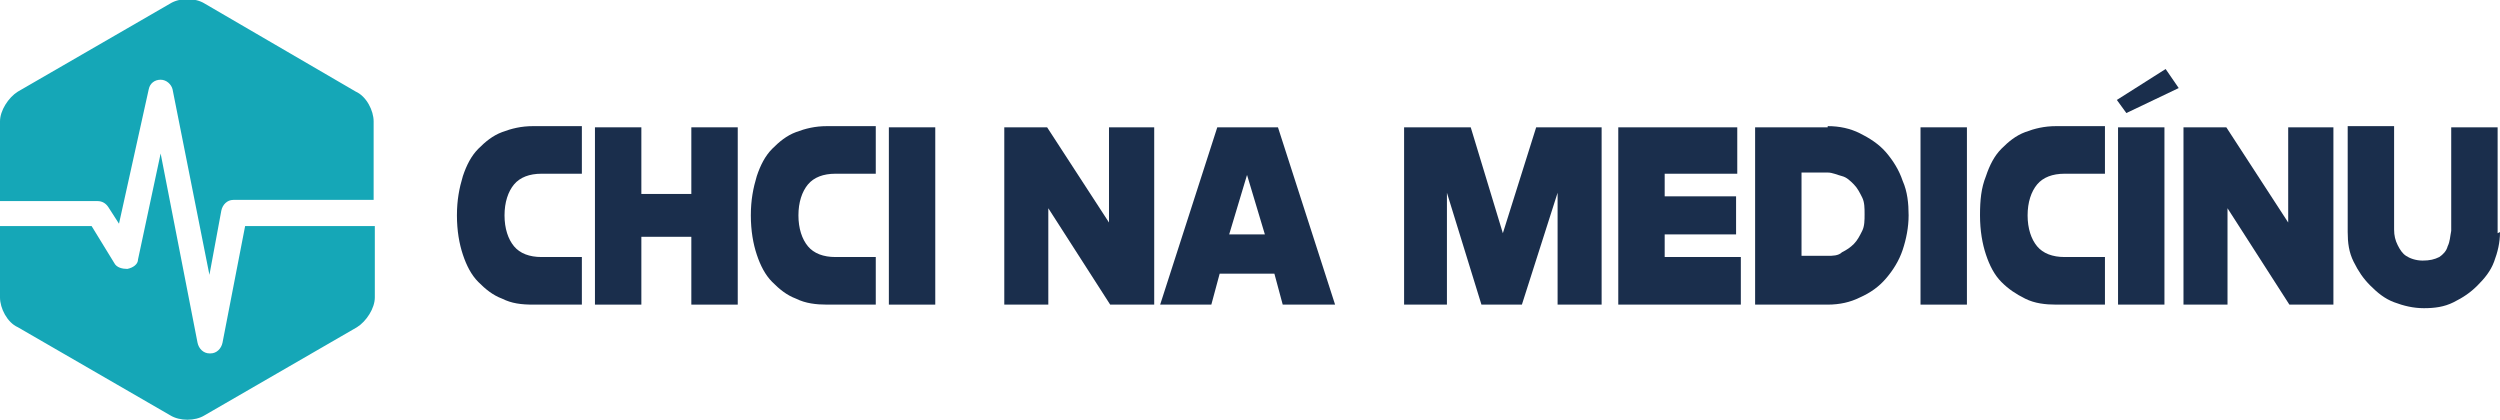 <?xml version="1.0" encoding="UTF-8"?>
<svg id="Layer_2" xmlns="http://www.w3.org/2000/svg" version="1.1" viewBox="0 0 210.1 35.3">
  <!-- Generator: Adobe Illustrator 29.0.1, SVG Export Plug-In . SVG Version: 2.1.0 Build 192)  -->
  <defs>
    <style>
      .st0 {
        fill: #1a2e4c;
      }

      .st1 {
        fill: #15a7b7;
      }
    </style>
  </defs>
  <g id="Layer_1-2">
    <g>
      <g>
        <path class="st0" d="M48.9,14.6h-3.4c-1,0-1.8.3-2.3.9-.5.6-.8,1.5-.8,2.6s.3,2,.8,2.6,1.3.9,2.3.9h3.4v4h-4.1c-1,0-1.8-.1-2.6-.5-.8-.3-1.4-.8-2-1.4-.6-.6-1-1.4-1.3-2.3-.3-.9-.5-2-.5-3.3s.2-2.3.5-3.3c.3-.9.7-1.7,1.3-2.3s1.2-1.1,2-1.4c.8-.3,1.6-.5,2.6-.5h4.1s0,4,0,4Z"/>
        <path class="st0" d="M62,25.6h-3.9v-5.7h-4.2v5.7h-3.9v-14.9h3.9v5.6h4.2v-5.6h3.9v14.9Z"/>
        <path class="st0" d="M73.6,14.6h-3.4c-1,0-1.8.3-2.3.9-.5.6-.8,1.5-.8,2.6s.3,2,.8,2.6,1.3.9,2.3.9h3.4v4h-4.1c-.9,0-1.8-.1-2.6-.5-.8-.3-1.4-.8-2-1.4-.6-.6-1-1.4-1.3-2.3-.3-.9-.5-2-.5-3.3s.2-2.3.5-3.3c.3-.9.7-1.7,1.3-2.3s1.2-1.1,2-1.4c.8-.3,1.6-.5,2.6-.5h4.1s0,4,0,4Z"/>
        <path class="st0" d="M78.6,25.6h-3.9v-14.9h3.9v14.9Z"/>
        <path class="st0" d="M96.9,25.6h-3.6l-5.2-8.1v8.1h-3.7v-14.9h3.6l5.2,8v-8h3.8s0,14.9,0,14.9Z"/>
        <path class="st0" d="M112.3,25.6h-4.5l-.7-2.6h-4.6l-.7,2.6h-4.3l4.8-14.9h5.1s4.8,14.9,4.8,14.9ZM103.3,19.7h3l-1.5-5-1.5,5h0Z"/>
        <path class="st0" d="M134.5,25.6h-3.6v-9.4l-3,9.4h-3.4l-2.9-9.4v9.4h-3.6v-14.9h5.6l2.7,8.9,2.8-8.9h5.5v14.9h0Z"/>
        <path class="st0" d="M146,14.6h-6.1v1.9h6v3.2h-6v1.9h6.4v4h-10.3v-14.9h10v4h0Z"/>
        <path class="st0" d="M153.6,10.6c1,0,1.9.2,2.7.6.8.4,1.6.9,2.2,1.6s1.1,1.5,1.4,2.4c.4.9.5,1.9.5,2.9s-.2,2-.5,2.9-.8,1.7-1.4,2.4c-.6.7-1.3,1.2-2.2,1.6-.8.4-1.7.6-2.7.6h-6.1v-14.9h6.1ZM151.4,14.6v6.9h2.2c.4,0,.9,0,1.2-.3.4-.2.7-.4,1-.7s.5-.7.7-1.1.2-.9.2-1.4,0-1-.2-1.4-.4-.8-.7-1.1c-.3-.3-.6-.6-1-.7s-.8-.3-1.2-.3h-2.2Z"/>
        <path class="st0" d="M165.3,25.6h-3.9v-14.9h3.9v14.9Z"/>
        <path class="st0" d="M176.9,14.6h-3.4c-1,0-1.8.3-2.3.9-.5.6-.8,1.5-.8,2.6s.3,2,.8,2.6c.5.6,1.3.9,2.3.9h3.4v4h-4.1c-.9,0-1.8-.1-2.6-.5s-1.4-.8-2-1.4c-.6-.6-1-1.4-1.3-2.3-.3-.9-.5-2-.5-3.3s.1-2.3.5-3.3c.3-.9.7-1.7,1.3-2.3.6-.6,1.2-1.1,2-1.4.8-.3,1.6-.5,2.6-.5h4.1s0,4,0,4Z"/>
        <path class="st0" d="M183.1,7.4l-4.4,2.1-.8-1.1,4.1-2.6,1.1,1.6h0ZM181.9,25.6h-3.9v-14.9h3.9v14.9Z"/>
        <path class="st0" d="M196,25.6h-3.6l-5.2-8.1v8.1h-3.7v-14.9h3.6l5.2,8v-8h3.8v14.9Z"/>
        <path class="st0" d="M210.1,19.5c0,.9-.2,1.7-.5,2.5s-.8,1.4-1.4,2c-.6.6-1.2,1-2,1.4s-1.6.5-2.5.5-1.7-.2-2.5-.5c-.8-.3-1.4-.8-2-1.4s-1-1.2-1.4-2-.5-1.6-.5-2.5v-8.9h3.9v7.2c0,.5,0,1,0,1.5s.1.9.3,1.3c.2.4.4.7.7.9.3.2.8.4,1.4.4s1-.1,1.4-.3c.3-.2.6-.5.7-.9.2-.4.2-.8.3-1.3,0-.5,0-1,0-1.5v-7.2h3.9s0,8.9,0,8.9Z"/>
      </g>
      <g>
        <path class="st1" d="M1.5,7.7c-.8.5-1.5,1.6-1.5,2.5v6.7h8.2c.4,0,.7.2.9.5l.9,1.4,2.5-11.3c.1-.5.5-.8,1-.8s.9.4,1,.8l3.1,15.6,1-5.4c.1-.5.5-.9,1-.9h11.8v-6.6c0-.9-.6-2.1-1.5-2.5L17.2.3c-.8-.5-2.1-.5-2.9,0L1.5,7.7Z"/>
        <path class="st1" d="M17.6,29.7c-.5,0-.9-.4-1-.9l-3.1-15.9-1.9,8.9c0,.4-.4.7-.9.8-.4,0-.9-.1-1.1-.5l-1.9-3.1H0v6c0,.9.6,2.1,1.5,2.5l12.8,7.4c.8.5,2.1.5,2.9,0l12.8-7.4c.8-.5,1.5-1.6,1.5-2.5v-6h-10.9l-1.9,9.8c-.1.5-.5.9-1,.9h0Z"/>
      </g>
    </g>
  </g>
</svg>